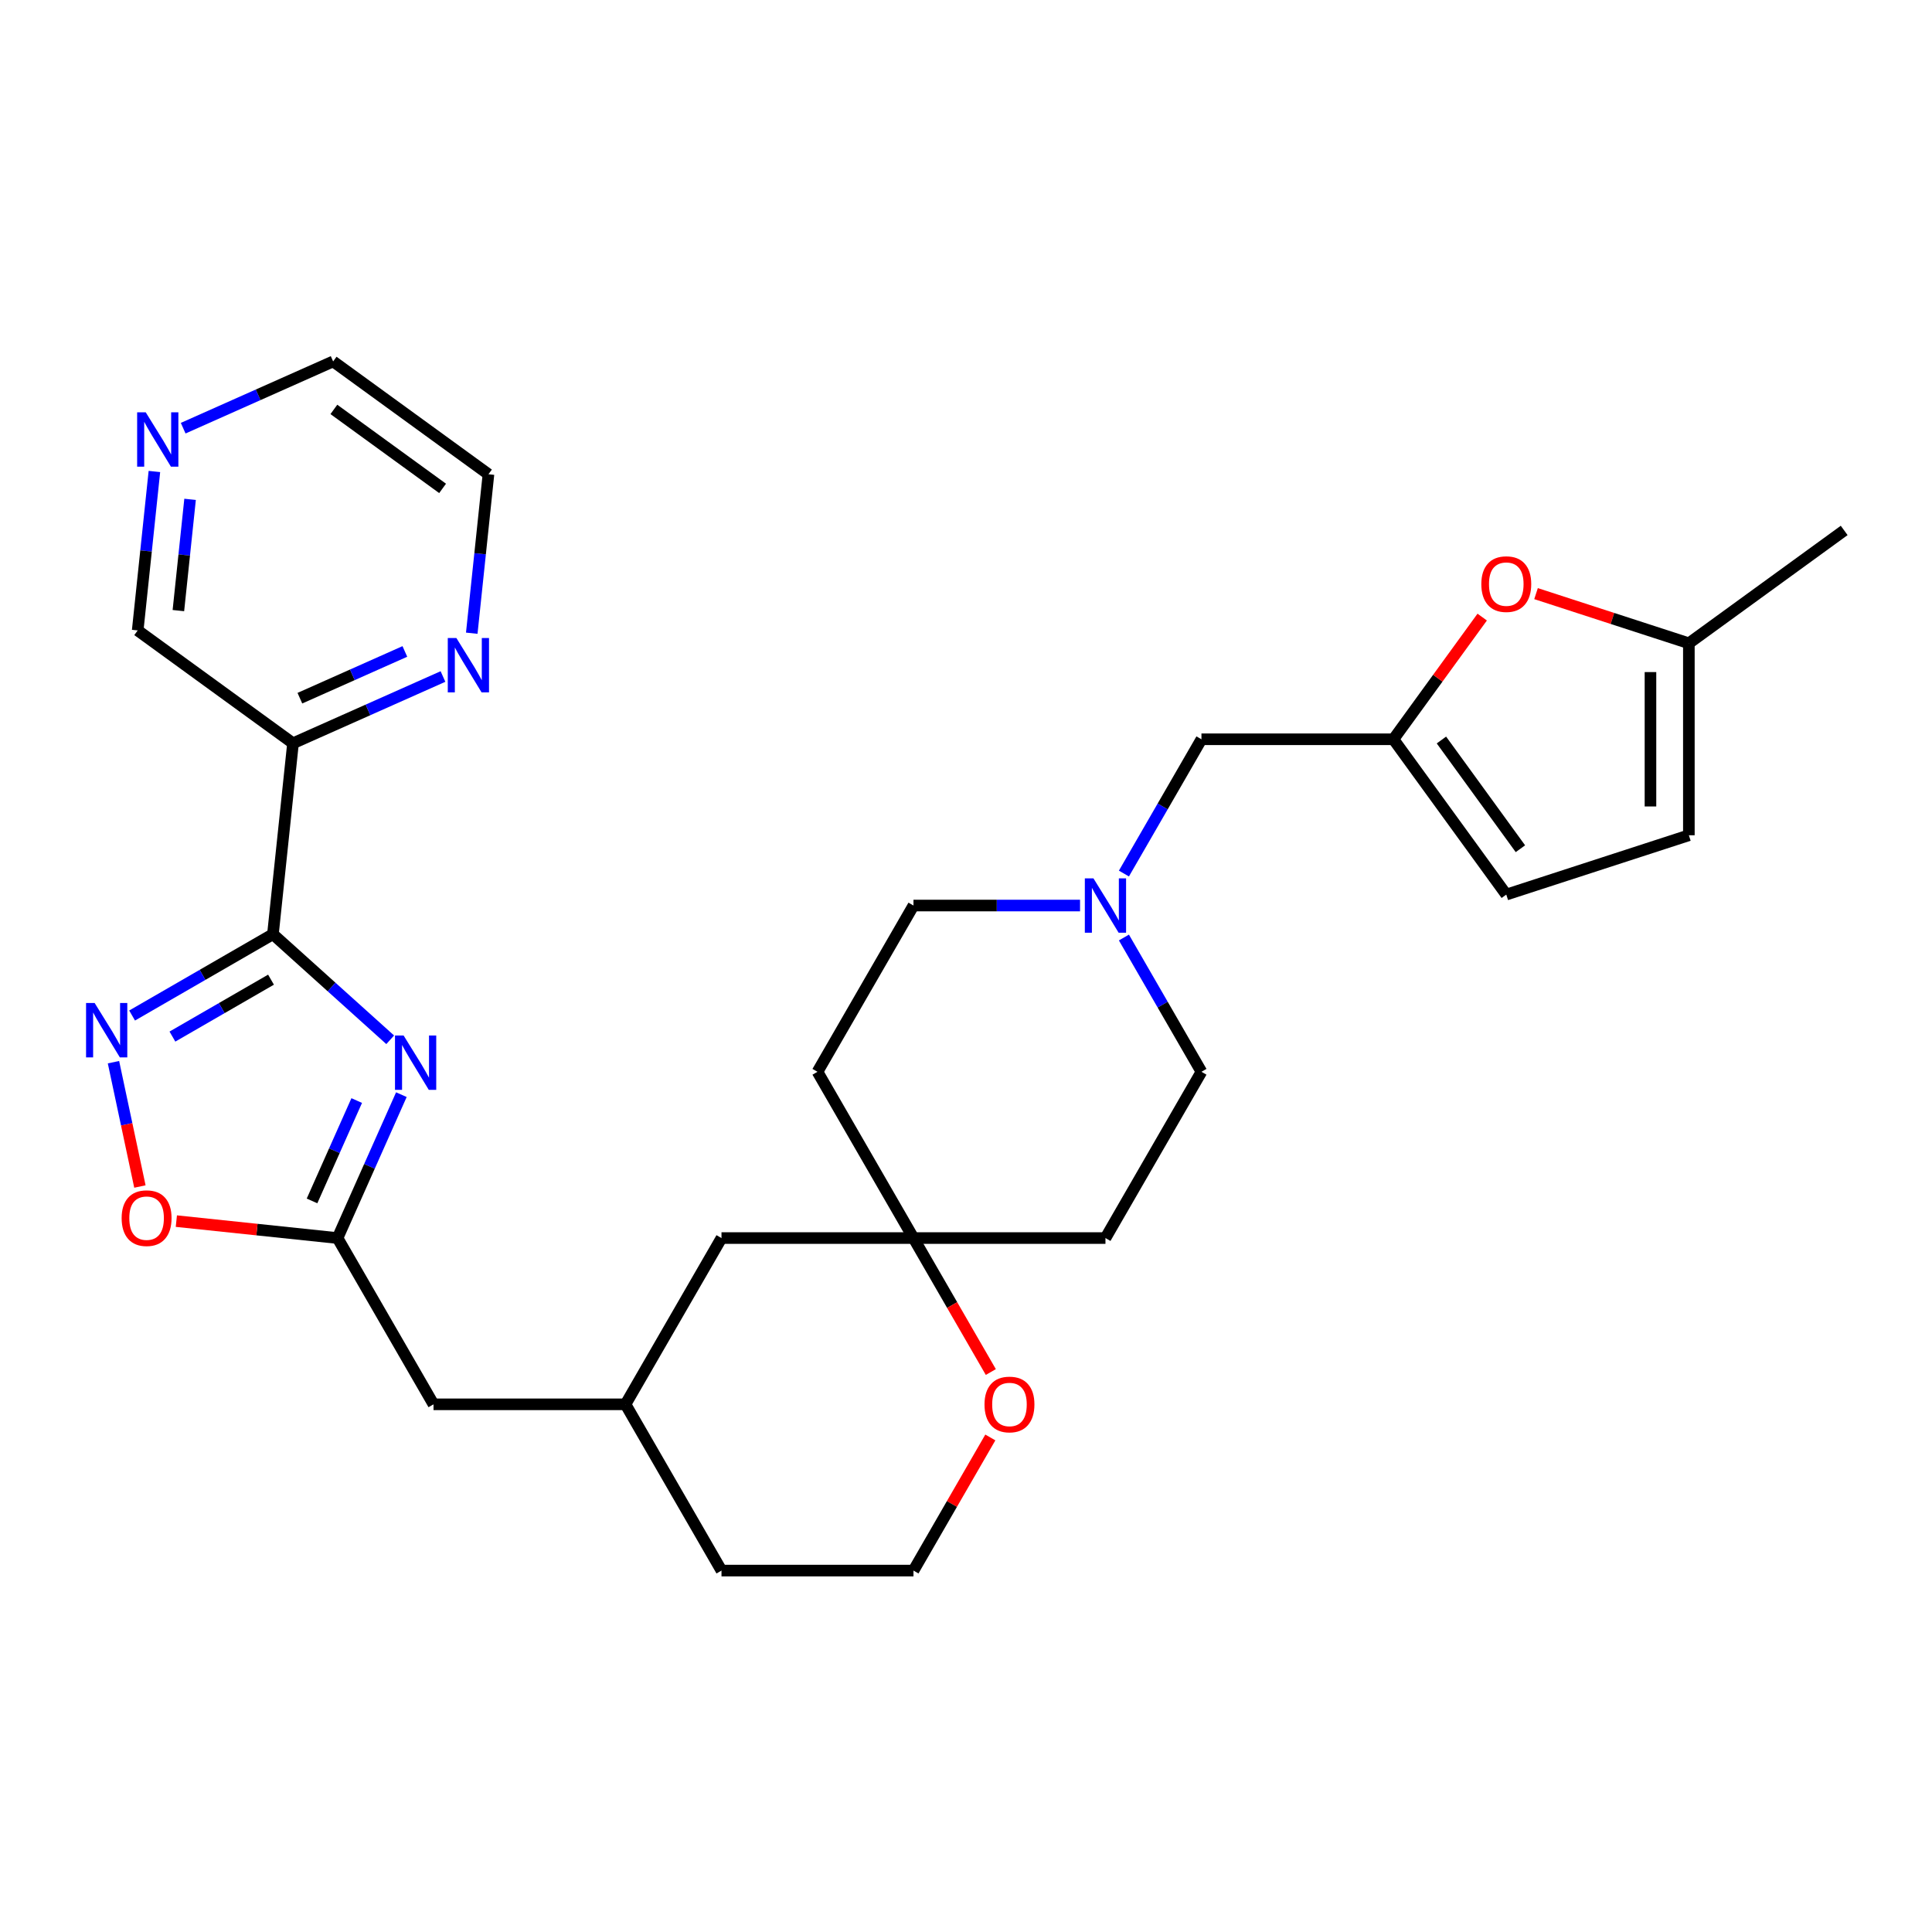 <?xml version='1.0' encoding='iso-8859-1'?>
<svg version='1.1' baseProfile='full'
              xmlns='http://www.w3.org/2000/svg'
                      xmlns:rdkit='http://www.rdkit.org/xml'
                      xmlns:xlink='http://www.w3.org/1999/xlink'
                  xml:space='preserve'
width='1000px' height='1000px' viewBox='0 0 1000 1000'>
<!-- END OF HEADER -->
<rect style='opacity:1.0;fill:#FFFFFF;stroke:none' width='1000' height='1000' x='0' y='0'> </rect>
<path class='bond-0' d='M 141.274,483.546 L 171.619,510.869' style='fill:none;fill-rule:evenodd;stroke:#000000;stroke-width:6px;stroke-linecap:butt;stroke-linejoin:miter;stroke-opacity:1' />
<path class='bond-0' d='M 171.619,510.869 L 201.964,538.192' style='fill:none;fill-rule:evenodd;stroke:#0000FF;stroke-width:6px;stroke-linecap:butt;stroke-linejoin:miter;stroke-opacity:1' />
<path class='bond-1' d='M 141.274,483.546 L 104.824,504.591' style='fill:none;fill-rule:evenodd;stroke:#000000;stroke-width:6px;stroke-linecap:butt;stroke-linejoin:miter;stroke-opacity:1' />
<path class='bond-1' d='M 104.824,504.591 L 68.374,525.635' style='fill:none;fill-rule:evenodd;stroke:#0000FF;stroke-width:6px;stroke-linecap:butt;stroke-linejoin:miter;stroke-opacity:1' />
<path class='bond-1' d='M 140.276,507.071 L 114.761,521.802' style='fill:none;fill-rule:evenodd;stroke:#000000;stroke-width:6px;stroke-linecap:butt;stroke-linejoin:miter;stroke-opacity:1' />
<path class='bond-1' d='M 114.761,521.802 L 89.246,536.533' style='fill:none;fill-rule:evenodd;stroke:#0000FF;stroke-width:6px;stroke-linecap:butt;stroke-linejoin:miter;stroke-opacity:1' />
<path class='bond-3' d='M 141.274,483.546 L 151.661,384.721' style='fill:none;fill-rule:evenodd;stroke:#000000;stroke-width:6px;stroke-linecap:butt;stroke-linejoin:miter;stroke-opacity:1' />
<path class='bond-2' d='M 207.75,566.593 L 191.226,603.705' style='fill:none;fill-rule:evenodd;stroke:#0000FF;stroke-width:6px;stroke-linecap:butt;stroke-linejoin:miter;stroke-opacity:1' />
<path class='bond-2' d='M 191.226,603.705 L 174.703,640.817' style='fill:none;fill-rule:evenodd;stroke:#000000;stroke-width:6px;stroke-linecap:butt;stroke-linejoin:miter;stroke-opacity:1' />
<path class='bond-2' d='M 184.637,569.643 L 173.071,595.621' style='fill:none;fill-rule:evenodd;stroke:#0000FF;stroke-width:6px;stroke-linecap:butt;stroke-linejoin:miter;stroke-opacity:1' />
<path class='bond-2' d='M 173.071,595.621 L 161.504,621.6' style='fill:none;fill-rule:evenodd;stroke:#000000;stroke-width:6px;stroke-linecap:butt;stroke-linejoin:miter;stroke-opacity:1' />
<path class='bond-4' d='M 58.736,549.786 L 65.575,581.963' style='fill:none;fill-rule:evenodd;stroke:#0000FF;stroke-width:6px;stroke-linecap:butt;stroke-linejoin:miter;stroke-opacity:1' />
<path class='bond-4' d='M 65.575,581.963 L 72.415,614.139' style='fill:none;fill-rule:evenodd;stroke:#FF0000;stroke-width:6px;stroke-linecap:butt;stroke-linejoin:miter;stroke-opacity:1' />
<path class='bond-18' d='M 174.703,640.817 L 224.388,726.874' style='fill:none;fill-rule:evenodd;stroke:#000000;stroke-width:6px;stroke-linecap:butt;stroke-linejoin:miter;stroke-opacity:1' />
<path class='bond-29' d='M 174.703,640.817 L 132.991,636.433' style='fill:none;fill-rule:evenodd;stroke:#000000;stroke-width:6px;stroke-linecap:butt;stroke-linejoin:miter;stroke-opacity:1' />
<path class='bond-29' d='M 132.991,636.433 L 91.28,632.049' style='fill:none;fill-rule:evenodd;stroke:#FF0000;stroke-width:6px;stroke-linecap:butt;stroke-linejoin:miter;stroke-opacity:1' />
<path class='bond-12' d='M 151.661,384.721 L 190.472,367.441' style='fill:none;fill-rule:evenodd;stroke:#000000;stroke-width:6px;stroke-linecap:butt;stroke-linejoin:miter;stroke-opacity:1' />
<path class='bond-12' d='M 190.472,367.441 L 229.284,350.161' style='fill:none;fill-rule:evenodd;stroke:#0000FF;stroke-width:6px;stroke-linecap:butt;stroke-linejoin:miter;stroke-opacity:1' />
<path class='bond-12' d='M 155.221,361.381 L 182.389,349.285' style='fill:none;fill-rule:evenodd;stroke:#000000;stroke-width:6px;stroke-linecap:butt;stroke-linejoin:miter;stroke-opacity:1' />
<path class='bond-12' d='M 182.389,349.285 L 209.557,337.189' style='fill:none;fill-rule:evenodd;stroke:#0000FF;stroke-width:6px;stroke-linecap:butt;stroke-linejoin:miter;stroke-opacity:1' />
<path class='bond-23' d='M 151.661,384.721 L 71.269,326.312' style='fill:none;fill-rule:evenodd;stroke:#000000;stroke-width:6px;stroke-linecap:butt;stroke-linejoin:miter;stroke-opacity:1' />
<path class='bond-5' d='M 721.239,382.646 L 621.868,382.646' style='fill:none;fill-rule:evenodd;stroke:#000000;stroke-width:6px;stroke-linecap:butt;stroke-linejoin:miter;stroke-opacity:1' />
<path class='bond-6' d='M 721.239,382.646 L 744.212,351.025' style='fill:none;fill-rule:evenodd;stroke:#000000;stroke-width:6px;stroke-linecap:butt;stroke-linejoin:miter;stroke-opacity:1' />
<path class='bond-6' d='M 744.212,351.025 L 767.186,319.405' style='fill:none;fill-rule:evenodd;stroke:#FF0000;stroke-width:6px;stroke-linecap:butt;stroke-linejoin:miter;stroke-opacity:1' />
<path class='bond-10' d='M 721.239,382.646 L 779.647,463.038' style='fill:none;fill-rule:evenodd;stroke:#000000;stroke-width:6px;stroke-linecap:butt;stroke-linejoin:miter;stroke-opacity:1' />
<path class='bond-10' d='M 746.078,383.023 L 786.964,439.297' style='fill:none;fill-rule:evenodd;stroke:#000000;stroke-width:6px;stroke-linecap:butt;stroke-linejoin:miter;stroke-opacity:1' />
<path class='bond-9' d='M 795.049,307.258 L 834.601,320.11' style='fill:none;fill-rule:evenodd;stroke:#FF0000;stroke-width:6px;stroke-linecap:butt;stroke-linejoin:miter;stroke-opacity:1' />
<path class='bond-9' d='M 834.601,320.11 L 874.153,332.961' style='fill:none;fill-rule:evenodd;stroke:#000000;stroke-width:6px;stroke-linecap:butt;stroke-linejoin:miter;stroke-opacity:1' />
<path class='bond-7' d='M 559.027,468.703 L 515.92,468.703' style='fill:none;fill-rule:evenodd;stroke:#0000FF;stroke-width:6px;stroke-linecap:butt;stroke-linejoin:miter;stroke-opacity:1' />
<path class='bond-7' d='M 515.92,468.703 L 472.813,468.703' style='fill:none;fill-rule:evenodd;stroke:#000000;stroke-width:6px;stroke-linecap:butt;stroke-linejoin:miter;stroke-opacity:1' />
<path class='bond-14' d='M 581.741,452.148 L 601.805,417.397' style='fill:none;fill-rule:evenodd;stroke:#0000FF;stroke-width:6px;stroke-linecap:butt;stroke-linejoin:miter;stroke-opacity:1' />
<path class='bond-14' d='M 601.805,417.397 L 621.868,382.646' style='fill:none;fill-rule:evenodd;stroke:#000000;stroke-width:6px;stroke-linecap:butt;stroke-linejoin:miter;stroke-opacity:1' />
<path class='bond-32' d='M 581.741,485.258 L 601.805,520.009' style='fill:none;fill-rule:evenodd;stroke:#0000FF;stroke-width:6px;stroke-linecap:butt;stroke-linejoin:miter;stroke-opacity:1' />
<path class='bond-32' d='M 601.805,520.009 L 621.868,554.76' style='fill:none;fill-rule:evenodd;stroke:#000000;stroke-width:6px;stroke-linecap:butt;stroke-linejoin:miter;stroke-opacity:1' />
<path class='bond-8' d='M 472.813,640.817 L 373.443,640.817' style='fill:none;fill-rule:evenodd;stroke:#000000;stroke-width:6px;stroke-linecap:butt;stroke-linejoin:miter;stroke-opacity:1' />
<path class='bond-16' d='M 472.813,640.817 L 572.183,640.817' style='fill:none;fill-rule:evenodd;stroke:#000000;stroke-width:6px;stroke-linecap:butt;stroke-linejoin:miter;stroke-opacity:1' />
<path class='bond-17' d='M 472.813,640.817 L 423.128,554.76' style='fill:none;fill-rule:evenodd;stroke:#000000;stroke-width:6px;stroke-linecap:butt;stroke-linejoin:miter;stroke-opacity:1' />
<path class='bond-31' d='M 472.813,640.817 L 492.831,675.488' style='fill:none;fill-rule:evenodd;stroke:#000000;stroke-width:6px;stroke-linecap:butt;stroke-linejoin:miter;stroke-opacity:1' />
<path class='bond-31' d='M 492.831,675.488 L 512.848,710.16' style='fill:none;fill-rule:evenodd;stroke:#FF0000;stroke-width:6px;stroke-linecap:butt;stroke-linejoin:miter;stroke-opacity:1' />
<path class='bond-27' d='M 874.153,332.961 L 954.545,274.553' style='fill:none;fill-rule:evenodd;stroke:#000000;stroke-width:6px;stroke-linecap:butt;stroke-linejoin:miter;stroke-opacity:1' />
<path class='bond-33' d='M 874.153,332.961 L 874.153,432.331' style='fill:none;fill-rule:evenodd;stroke:#000000;stroke-width:6px;stroke-linecap:butt;stroke-linejoin:miter;stroke-opacity:1' />
<path class='bond-33' d='M 854.279,347.866 L 854.279,417.425' style='fill:none;fill-rule:evenodd;stroke:#000000;stroke-width:6px;stroke-linecap:butt;stroke-linejoin:miter;stroke-opacity:1' />
<path class='bond-11' d='M 779.647,463.038 L 874.153,432.331' style='fill:none;fill-rule:evenodd;stroke:#000000;stroke-width:6px;stroke-linecap:butt;stroke-linejoin:miter;stroke-opacity:1' />
<path class='bond-25' d='M 244.18,327.748 L 248.504,286.613' style='fill:none;fill-rule:evenodd;stroke:#0000FF;stroke-width:6px;stroke-linecap:butt;stroke-linejoin:miter;stroke-opacity:1' />
<path class='bond-25' d='M 248.504,286.613 L 252.827,245.477' style='fill:none;fill-rule:evenodd;stroke:#000000;stroke-width:6px;stroke-linecap:butt;stroke-linejoin:miter;stroke-opacity:1' />
<path class='bond-13' d='M 512.596,744.025 L 492.705,778.478' style='fill:none;fill-rule:evenodd;stroke:#FF0000;stroke-width:6px;stroke-linecap:butt;stroke-linejoin:miter;stroke-opacity:1' />
<path class='bond-13' d='M 492.705,778.478 L 472.813,812.931' style='fill:none;fill-rule:evenodd;stroke:#000000;stroke-width:6px;stroke-linecap:butt;stroke-linejoin:miter;stroke-opacity:1' />
<path class='bond-15' d='M 79.916,244.042 L 75.593,285.177' style='fill:none;fill-rule:evenodd;stroke:#0000FF;stroke-width:6px;stroke-linecap:butt;stroke-linejoin:miter;stroke-opacity:1' />
<path class='bond-15' d='M 75.593,285.177 L 71.269,326.312' style='fill:none;fill-rule:evenodd;stroke:#000000;stroke-width:6px;stroke-linecap:butt;stroke-linejoin:miter;stroke-opacity:1' />
<path class='bond-15' d='M 98.384,258.46 L 95.358,287.254' style='fill:none;fill-rule:evenodd;stroke:#0000FF;stroke-width:6px;stroke-linecap:butt;stroke-linejoin:miter;stroke-opacity:1' />
<path class='bond-15' d='M 95.358,287.254 L 92.331,316.049' style='fill:none;fill-rule:evenodd;stroke:#000000;stroke-width:6px;stroke-linecap:butt;stroke-linejoin:miter;stroke-opacity:1' />
<path class='bond-26' d='M 94.813,221.629 L 133.624,204.349' style='fill:none;fill-rule:evenodd;stroke:#0000FF;stroke-width:6px;stroke-linecap:butt;stroke-linejoin:miter;stroke-opacity:1' />
<path class='bond-26' d='M 133.624,204.349 L 172.435,187.069' style='fill:none;fill-rule:evenodd;stroke:#000000;stroke-width:6px;stroke-linecap:butt;stroke-linejoin:miter;stroke-opacity:1' />
<path class='bond-19' d='M 572.183,640.817 L 621.868,554.76' style='fill:none;fill-rule:evenodd;stroke:#000000;stroke-width:6px;stroke-linecap:butt;stroke-linejoin:miter;stroke-opacity:1' />
<path class='bond-20' d='M 423.128,554.76 L 472.813,468.703' style='fill:none;fill-rule:evenodd;stroke:#000000;stroke-width:6px;stroke-linecap:butt;stroke-linejoin:miter;stroke-opacity:1' />
<path class='bond-22' d='M 224.388,726.874 L 323.758,726.874' style='fill:none;fill-rule:evenodd;stroke:#000000;stroke-width:6px;stroke-linecap:butt;stroke-linejoin:miter;stroke-opacity:1' />
<path class='bond-21' d='M 373.443,640.817 L 323.758,726.874' style='fill:none;fill-rule:evenodd;stroke:#000000;stroke-width:6px;stroke-linecap:butt;stroke-linejoin:miter;stroke-opacity:1' />
<path class='bond-28' d='M 323.758,726.874 L 373.443,812.931' style='fill:none;fill-rule:evenodd;stroke:#000000;stroke-width:6px;stroke-linecap:butt;stroke-linejoin:miter;stroke-opacity:1' />
<path class='bond-24' d='M 472.813,812.931 L 373.443,812.931' style='fill:none;fill-rule:evenodd;stroke:#000000;stroke-width:6px;stroke-linecap:butt;stroke-linejoin:miter;stroke-opacity:1' />
<path class='bond-30' d='M 252.827,245.477 L 172.435,187.069' style='fill:none;fill-rule:evenodd;stroke:#000000;stroke-width:6px;stroke-linecap:butt;stroke-linejoin:miter;stroke-opacity:1' />
<path class='bond-30' d='M 229.087,252.794 L 172.812,211.909' style='fill:none;fill-rule:evenodd;stroke:#000000;stroke-width:6px;stroke-linecap:butt;stroke-linejoin:miter;stroke-opacity:1' />
<path  class='atom-1' d='M 208.9 535.967
L 218.121 550.873
Q 219.036 552.343, 220.506 555.006
Q 221.977 557.669, 222.056 557.828
L 222.056 535.967
L 225.793 535.967
L 225.793 564.109
L 221.937 564.109
L 212.04 547.812
Q 210.887 545.904, 209.655 543.718
Q 208.463 541.532, 208.105 540.856
L 208.105 564.109
L 204.448 564.109
L 204.448 535.967
L 208.9 535.967
' fill='#0000FF'/>
<path  class='atom-2' d='M 48.996 519.16
L 58.218 534.066
Q 59.132 535.537, 60.603 538.2
Q 62.074 540.863, 62.153 541.022
L 62.153 519.16
L 65.889 519.16
L 65.889 547.302
L 62.034 547.302
L 52.137 531.005
Q 50.984 529.097, 49.752 526.911
Q 48.559 524.725, 48.202 524.049
L 48.202 547.302
L 44.545 547.302
L 44.545 519.16
L 48.996 519.16
' fill='#0000FF'/>
<path  class='atom-5' d='M 62.959 630.509
Q 62.959 623.752, 66.298 619.976
Q 69.637 616.2, 75.877 616.2
Q 82.118 616.2, 85.457 619.976
Q 88.795 623.752, 88.795 630.509
Q 88.795 637.346, 85.417 641.241
Q 82.038 645.097, 75.877 645.097
Q 69.677 645.097, 66.298 641.241
Q 62.959 637.386, 62.959 630.509
M 75.877 641.917
Q 80.17 641.917, 82.475 639.055
Q 84.821 636.154, 84.821 630.509
Q 84.821 624.984, 82.475 622.202
Q 80.17 619.38, 75.877 619.38
Q 71.585 619.38, 69.239 622.162
Q 66.934 624.945, 66.934 630.509
Q 66.934 636.193, 69.239 639.055
Q 71.585 641.917, 75.877 641.917
' fill='#FF0000'/>
<path  class='atom-7' d='M 766.729 302.333
Q 766.729 295.576, 770.068 291.8
Q 773.406 288.024, 779.647 288.024
Q 785.887 288.024, 789.226 291.8
Q 792.565 295.576, 792.565 302.333
Q 792.565 309.17, 789.186 313.065
Q 785.808 316.921, 779.647 316.921
Q 773.446 316.921, 770.068 313.065
Q 766.729 309.21, 766.729 302.333
M 779.647 313.741
Q 783.94 313.741, 786.245 310.879
Q 788.59 307.977, 788.59 302.333
Q 788.59 296.808, 786.245 294.026
Q 783.94 291.204, 779.647 291.204
Q 775.354 291.204, 773.009 293.986
Q 770.703 296.769, 770.703 302.333
Q 770.703 308.017, 773.009 310.879
Q 775.354 313.741, 779.647 313.741
' fill='#FF0000'/>
<path  class='atom-8' d='M 565.963 454.632
L 575.184 469.538
Q 576.099 471.008, 577.569 473.671
Q 579.04 476.334, 579.119 476.493
L 579.119 454.632
L 582.856 454.632
L 582.856 482.774
L 579 482.774
L 569.103 466.477
Q 567.95 464.569, 566.718 462.383
Q 565.526 460.197, 565.168 459.521
L 565.168 482.774
L 561.511 482.774
L 561.511 454.632
L 565.963 454.632
' fill='#0000FF'/>
<path  class='atom-13' d='M 236.22 330.232
L 245.441 345.138
Q 246.355 346.608, 247.826 349.272
Q 249.297 351.935, 249.376 352.094
L 249.376 330.232
L 253.113 330.232
L 253.113 358.374
L 249.257 358.374
L 239.36 342.077
Q 238.207 340.169, 236.975 337.983
Q 235.782 335.797, 235.425 335.121
L 235.425 358.374
L 231.768 358.374
L 231.768 330.232
L 236.22 330.232
' fill='#0000FF'/>
<path  class='atom-14' d='M 509.58 726.953
Q 509.58 720.196, 512.919 716.42
Q 516.258 712.644, 522.498 712.644
Q 528.739 712.644, 532.078 716.42
Q 535.416 720.196, 535.416 726.953
Q 535.416 733.79, 532.038 737.685
Q 528.659 741.541, 522.498 741.541
Q 516.298 741.541, 512.919 737.685
Q 509.58 733.83, 509.58 726.953
M 522.498 738.361
Q 526.791 738.361, 529.097 735.499
Q 531.442 732.598, 531.442 726.953
Q 531.442 721.428, 529.097 718.646
Q 526.791 715.824, 522.498 715.824
Q 518.206 715.824, 515.86 718.606
Q 513.555 721.389, 513.555 726.953
Q 513.555 732.637, 515.86 735.499
Q 518.206 738.361, 522.498 738.361
' fill='#FF0000'/>
<path  class='atom-16' d='M 75.435 213.416
L 84.657 228.321
Q 85.571 229.792, 87.042 232.455
Q 88.513 235.118, 88.592 235.277
L 88.592 213.416
L 92.328 213.416
L 92.328 241.557
L 88.473 241.557
L 78.576 225.261
Q 77.423 223.353, 76.191 221.167
Q 74.998 218.98, 74.641 218.305
L 74.641 241.557
L 70.984 241.557
L 70.984 213.416
L 75.435 213.416
' fill='#0000FF'/>
</svg>
